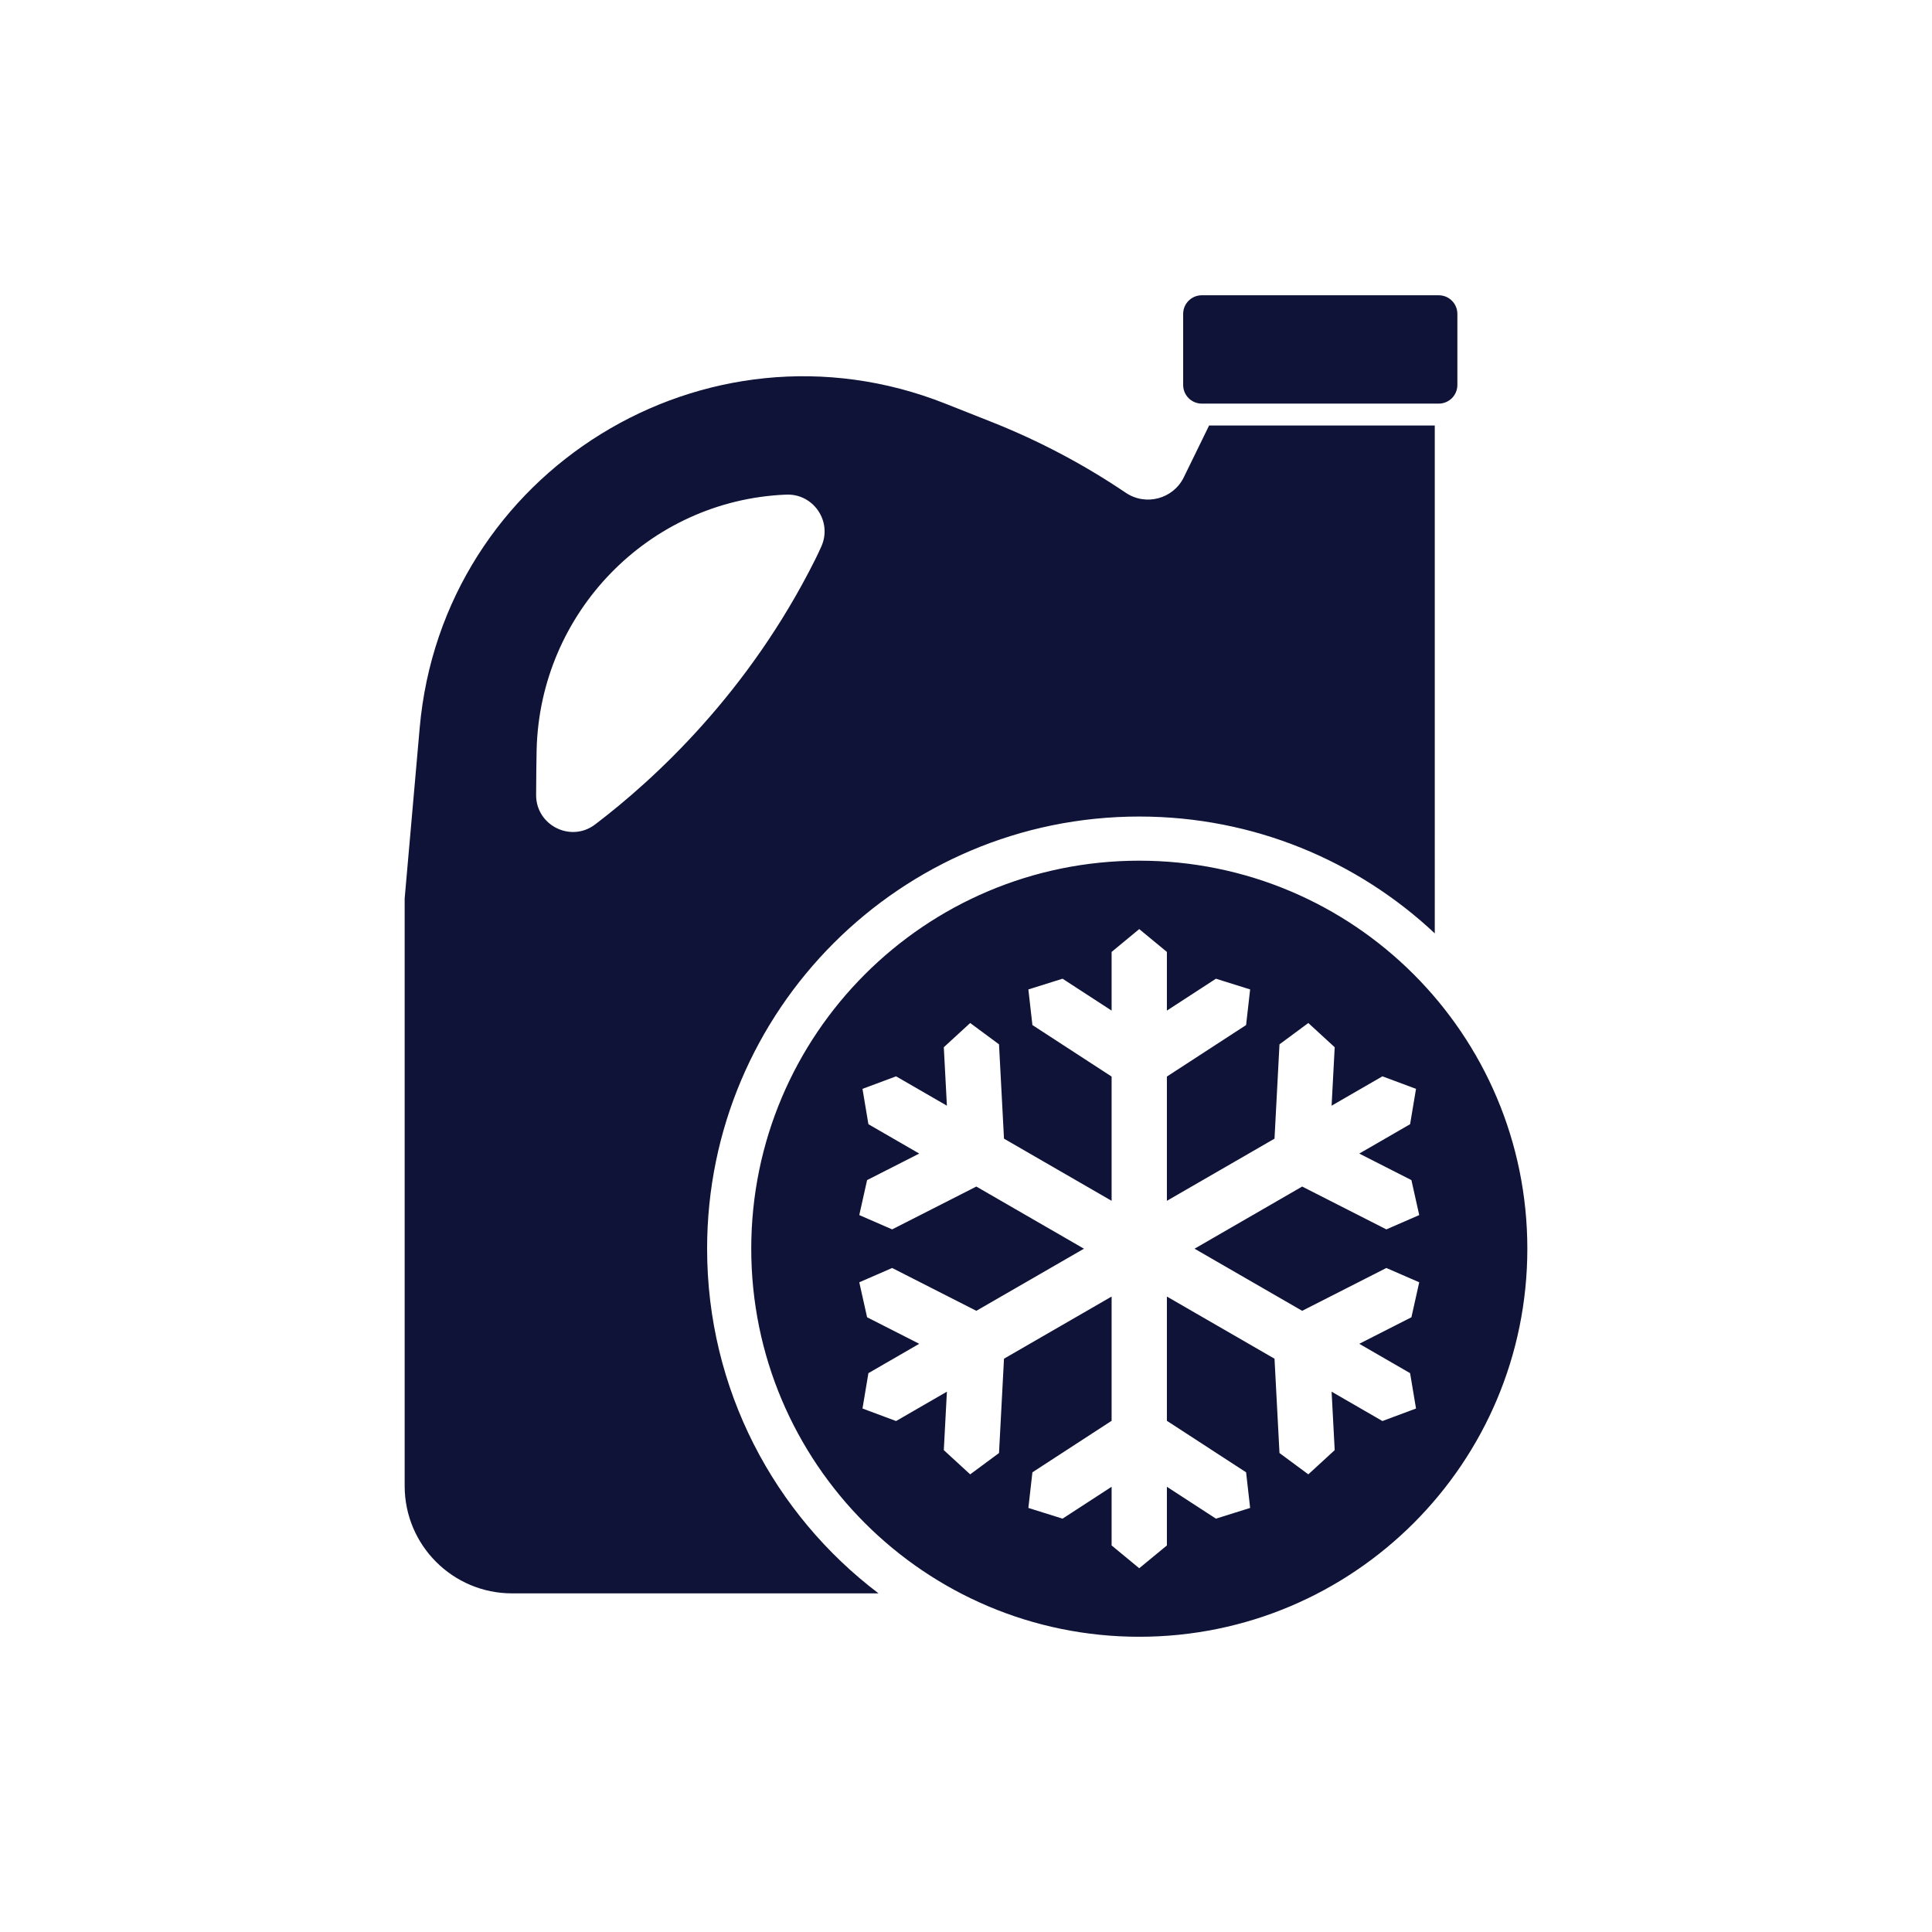<?xml version="1.0" encoding="UTF-8"?>
<svg xmlns="http://www.w3.org/2000/svg" id="Layer_1" version="1.1" viewBox="0 0 512 512">
  <defs>
    <style>
      .st0 {
        fill: #0f1337;
      }
    </style>
  </defs>
  <path class="st0" d="M320.42,112.77l-6.69,13.7c-2.82,5.77-10.08,7.7-15.4,4.11-11.03-7.45-22.98-13.79-35.7-18.82l-12.17-4.82c-63.48-25.11-133.25,17.97-139.24,85.97l-3.98,45.18v155.7c0,15.73,12.75,28.47,28.47,28.47h97.11c-27.6-20.91-45.43-54.04-45.43-91.34,0-63.25,51.28-114.53,114.53-114.53,30.29,0,57.83,11.75,78.31,30.96V112.77h-59.81ZM217.69,144.76c-.55,1.22-1.09,2.41-1.64,3.49-17.62,35.25-42.39,58.12-58.34,70.24-6.43,4.89-15.69.24-15.63-7.85.02-4.71.07-9.2.13-11.85.84-36.39,29.65-66.17,66.03-67.71h.11c7.21-.3,12.25,7.07,9.34,13.68ZM381.28,106.96h-62.79c-2.73,0-4.94-2.21-4.94-4.94v-18.83c0-2.73,2.21-4.94,4.94-4.94h62.79c2.73,0,4.94,2.21,4.94,4.94v18.83c0,2.73-2.21,4.94-4.94,4.94ZM301.92,228.09c-56.79,0-102.83,46.04-102.83,102.83s46.04,102.84,102.83,102.84,102.84-46.04,102.84-102.84-46.04-102.83-102.84-102.83ZM373.69,363.9l1.57,9.37-8.9,3.32-13.47-7.78.82,15.49-6.99,6.42-7.64-5.65-1.32-25-28.52-16.47v32.93l20.99,13.65,1.07,9.44-9.06,2.84-13-8.45v15.55l-7.33,6.04-7.32-6.04v-15.55l-13,8.45-9.06-2.84,1.07-9.44,20.99-13.65v-32.93l-28.52,16.47-1.32,25-7.64,5.65-6.99-6.42.82-15.49-13.47,7.78-8.9-3.32,1.57-9.37,13.47-7.78-13.82-7.03-2.07-9.27,8.71-3.79,22.31,11.35,28.52-16.46-28.52-16.47-22.31,11.35-8.71-3.79,2.07-9.27,13.82-7.03-13.47-7.78-1.57-9.37,8.9-3.32,13.47,7.78-.82-15.49,6.99-6.42,7.64,5.65,1.32,25,28.52,16.47v-32.93l-20.99-13.65-1.07-9.44,9.06-2.84,13,8.45v-15.55l7.32-6.05,7.33,6.05v15.55l13-8.45,9.06,2.84-1.07,9.44-20.99,13.65v32.93l28.52-16.47,1.32-25,7.64-5.65,6.99,6.42-.82,15.49,13.47-7.78,8.9,3.32-1.57,9.37-13.47,7.78,13.82,7.03,2.07,9.27-8.71,3.79-22.31-11.35-28.52,16.47,28.52,16.46,22.31-11.35,8.71,3.79-2.07,9.27-13.82,7.03,13.47,7.78Z"></path>
</svg>
